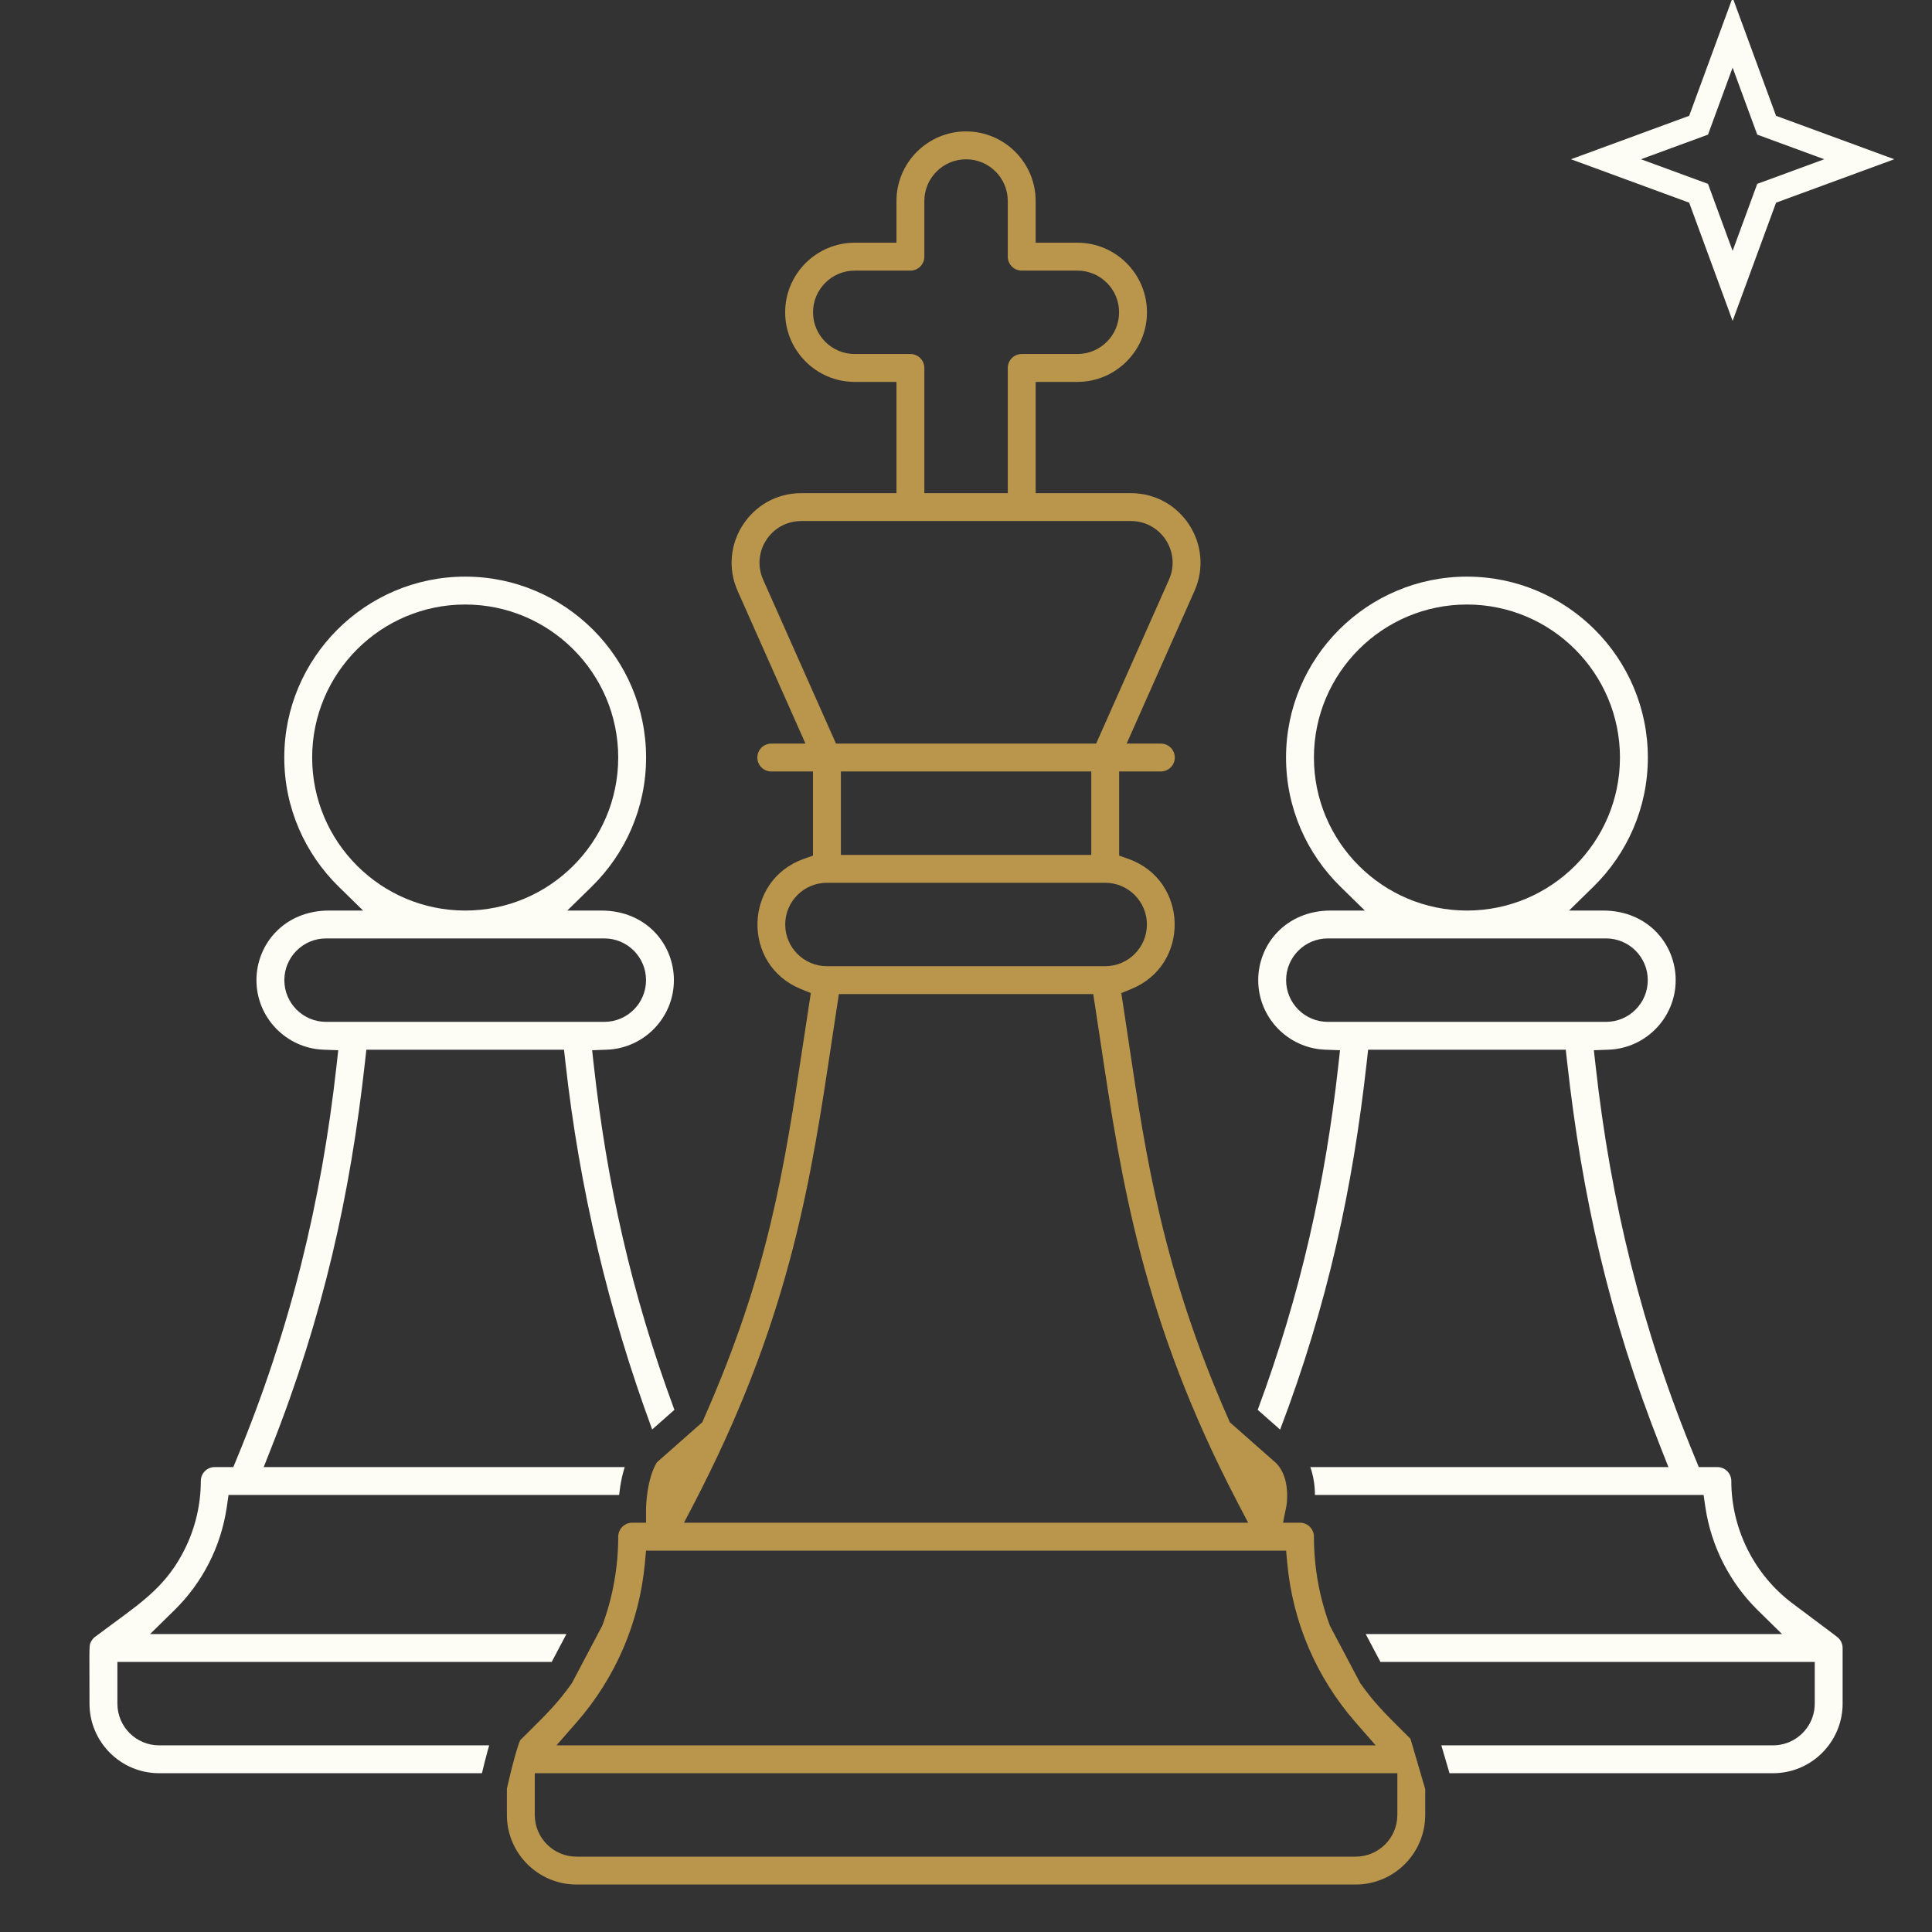 <svg width="80" height="80" viewBox="0 0 80 80" fill="none" xmlns="http://www.w3.org/2000/svg">
<rect x="0" y="0" width="80" height="80" fill="#333333" stroke="none"/>
<g clip-path="url(#clip0_2629_9473)">
<path fill-rule="evenodd" clip-rule="evenodd" d="M54.258 60.749C54.367 61.055 54.416 61.355 54.437 61.61C54.445 61.713 54.449 61.811 54.449 61.903H70.542L70.614 62.395C70.85 64.015 71.618 65.528 72.786 66.677L73.789 67.662H56.551L57.161 68.817H75.145V70.544C75.145 70.739 75.112 70.927 75.052 71.103C74.819 71.782 74.175 72.271 73.418 72.271H59.683L60.021 73.425H73.417C74.914 73.425 76.149 72.277 76.286 70.815C76.295 70.726 76.299 70.635 76.299 70.544L76.299 68.245C76.299 68.098 76.245 67.955 76.143 67.846L76.122 67.824C76.118 67.82 76.103 67.803 75.842 67.606C75.722 67.516 75.558 67.394 75.329 67.222L75.313 67.21C75.047 67.011 74.695 66.748 74.225 66.395C72.637 65.204 71.69 63.31 71.69 61.326C71.69 61.007 71.432 60.749 71.113 60.749H70.344L70.197 60.393C67.977 55.022 66.696 49.765 66.067 44.102L65.999 43.488L66.617 43.465C68.153 43.405 69.386 42.136 69.386 40.586C69.386 39.099 68.239 37.704 66.38 37.704H64.971L65.978 36.718C67.37 35.356 68.234 33.461 68.234 31.368C68.234 27.238 64.873 23.877 60.743 23.877C56.613 23.877 53.252 27.238 53.252 31.368C53.252 33.461 54.116 35.356 55.508 36.718L56.515 37.704H55.106C53.251 37.704 52.1 39.097 52.1 40.586C52.1 42.136 53.333 43.405 54.869 43.465L55.487 43.488L55.419 44.103C54.877 48.974 53.865 53.565 52.079 58.378L53.007 59.197C54.974 54.022 56.013 49.211 56.594 43.979L56.651 43.467H64.835L64.892 43.979C65.503 49.483 66.621 54.508 68.775 59.962L69.086 60.749H68.241H54.258ZM60.743 25.032C57.249 25.032 54.407 27.873 54.407 31.368C54.407 34.862 57.249 37.704 60.743 37.704C64.237 37.704 67.079 34.862 67.079 31.368C67.079 27.873 64.237 25.032 60.743 25.032ZM54.982 42.313C54.029 42.313 53.255 41.538 53.255 40.586C53.255 39.633 54.029 38.858 54.982 38.858H66.504C67.457 38.858 68.231 39.633 68.231 40.586C68.231 41.538 67.457 42.313 66.504 42.313H54.982Z" fill="#FDFDF5"/>
<path fill-rule="evenodd" clip-rule="evenodd" d="M6.588 73.425H19.956C20.026 73.134 20.108 72.803 20.192 72.498C20.213 72.421 20.234 72.345 20.256 72.271H6.588C5.635 72.271 4.861 71.497 4.861 70.544V68.817H22.845L23.455 67.662H6.215L7.219 66.677C8.369 65.548 9.149 64.067 9.392 62.395L9.463 61.903H25.636C25.647 61.798 25.662 61.683 25.681 61.561C25.718 61.321 25.776 61.038 25.867 60.749H11.765H10.92L11.23 59.962C13.39 54.494 14.504 49.468 15.113 43.979L15.17 43.467H23.355L23.412 43.979C23.991 49.202 25.188 54.269 27.005 59.191L27.926 58.378C26.143 53.571 25.128 48.98 24.587 44.102L24.518 43.488L25.136 43.465C26.672 43.405 27.905 42.136 27.905 40.586C27.905 39.099 26.758 37.704 24.899 37.704H23.49L24.497 36.718C25.889 35.356 26.753 33.461 26.753 31.368C26.753 27.238 23.392 23.877 19.262 23.877C15.132 23.877 11.771 27.238 11.771 31.368C11.771 33.461 12.636 35.356 14.027 36.718L15.035 37.704H13.625C11.77 37.704 10.619 39.097 10.619 40.586C10.619 42.136 11.852 43.405 13.389 43.465L14.006 43.488L13.938 44.103C13.309 49.756 12.032 55.013 9.808 60.393L9.661 60.749H8.892C8.573 60.749 8.315 61.007 8.315 61.326C8.315 62.305 8.084 63.283 7.645 64.159C6.94 65.57 6.021 66.243 4.717 67.2L4.675 67.231C4.443 67.402 4.198 67.581 3.937 67.778L3.934 67.779C3.875 67.823 3.811 67.896 3.769 67.98L3.767 67.982C3.738 68.039 3.733 68.054 3.73 68.064C3.727 68.075 3.719 68.105 3.713 68.187C3.699 68.368 3.7 68.676 3.703 69.336C3.704 69.656 3.706 70.051 3.706 70.544C3.706 72.132 4.999 73.425 6.588 73.425ZM12.926 31.368C12.926 27.873 15.768 25.032 19.262 25.032C22.757 25.032 25.599 27.873 25.599 31.368C25.599 34.862 22.757 37.704 19.262 37.704C15.768 37.704 12.926 34.862 12.926 31.368ZM13.501 42.313C12.548 42.313 11.774 41.538 11.774 40.586C11.774 39.633 12.548 38.858 13.501 38.858H25.024C25.977 38.858 26.751 39.633 26.751 40.586C26.751 41.538 25.977 42.313 25.024 42.313H13.501Z" fill="#FDFDF5"/>
<path fill-rule="evenodd" clip-rule="evenodd" d="M50.926 58.895L51.021 58.978L52.849 60.591C53.141 60.894 53.259 61.309 53.29 61.702C53.306 61.895 53.299 62.068 53.288 62.191C53.282 62.252 53.276 62.299 53.272 62.33C53.269 62.345 53.267 62.356 53.266 62.362L53.266 62.366L53.265 62.368L53.128 63.053H53.83C54.148 63.053 54.407 63.312 54.407 63.63C54.407 64.897 54.631 66.13 55.057 67.286L55.07 67.322L56.324 69.694L56.346 69.725C56.899 70.503 57.345 70.946 58.102 71.698L58.223 71.818L58.405 71.999L59.015 74.083V75.153C59.015 76.741 57.722 78.034 56.134 78.034H23.871C22.283 78.034 20.989 76.741 20.989 75.153V74.064C21.066 73.722 21.183 73.231 21.301 72.802C21.364 72.573 21.424 72.37 21.477 72.218C21.503 72.146 21.523 72.094 21.538 72.06C21.671 71.928 21.796 71.804 21.913 71.688C22.648 70.959 23.102 70.508 23.66 69.725L23.682 69.694L24.935 67.322L24.949 67.286C25.375 66.13 25.599 64.897 25.599 63.63C25.599 63.312 25.857 63.053 26.176 63.053H26.751L26.751 62.479L26.751 62.478L26.751 62.469L26.751 62.455L26.752 62.431C26.753 62.395 26.755 62.342 26.759 62.275C26.767 62.14 26.784 61.951 26.817 61.739C26.882 61.322 27.002 60.875 27.2 60.553L28.984 58.978L29.079 58.895L29.13 58.78C31.822 52.692 32.456 48.501 33.276 43.078C33.351 42.586 33.427 42.084 33.506 41.569L33.575 41.121L33.155 40.95C30.707 39.949 30.789 36.449 33.281 35.565L33.664 35.429V31.945H31.937C31.618 31.945 31.36 31.686 31.36 31.368C31.36 31.049 31.618 30.791 31.937 30.791H33.353L30.545 24.472C29.699 22.569 31.093 20.42 33.178 20.42H37.121V15.814H35.394C33.805 15.814 32.512 14.52 32.512 12.932C32.512 11.344 33.805 10.05 35.394 10.05H37.121V8.323C37.121 6.735 38.414 5.441 40.002 5.441C41.591 5.441 42.884 6.735 42.884 8.323V10.05H44.611C46.2 10.05 47.493 11.344 47.493 12.932C47.493 14.52 46.2 15.814 44.611 15.814H42.884V20.42H46.827C48.91 20.42 50.307 22.566 49.46 24.472L46.652 30.791H48.068C48.387 30.791 48.646 31.049 48.646 31.368C48.646 31.686 48.387 31.945 48.068 31.945H46.341V35.429L46.724 35.565C49.215 36.448 49.3 39.948 46.85 40.95L46.43 41.121L46.499 41.569C46.581 42.098 46.659 42.626 46.738 43.153L46.739 43.161L46.739 43.163C47.445 47.895 48.148 52.612 50.876 58.78L50.926 58.895ZM32.514 38.281C32.514 37.328 33.289 36.554 34.242 36.554H45.764C46.717 36.554 47.491 37.328 47.491 38.281C47.491 39.234 46.717 40.008 45.764 40.008H34.242C33.289 40.008 32.514 39.234 32.514 38.281ZM34.819 31.945V35.4H45.187V31.945H34.819ZM45.269 41.163L45.344 41.651C45.418 42.134 45.491 42.616 45.563 43.097C46.44 48.923 47.305 54.665 51.244 62.212L51.683 63.053H28.322L28.761 62.212C28.831 62.078 28.899 61.944 28.956 61.832L29.004 61.736C29.035 61.674 29.061 61.622 29.076 61.593C32.763 54.292 33.603 48.691 34.435 43.147C34.51 42.648 34.585 42.15 34.662 41.651L34.737 41.163H45.269ZM33.179 21.575C31.925 21.575 31.093 22.861 31.6 24.003L34.617 30.791H45.389L48.405 24.003C48.914 22.859 48.077 21.575 46.827 21.575H33.179ZM38.275 8.323C38.275 7.37 39.05 6.596 40.003 6.596C40.956 6.596 41.73 7.37 41.73 8.323V10.627C41.73 10.946 41.988 11.205 42.307 11.205H44.612C45.565 11.205 46.339 11.979 46.339 12.932C46.339 13.885 45.565 14.659 44.612 14.659H42.307C41.988 14.659 41.73 14.918 41.73 15.236V20.42H38.275V15.236C38.275 14.918 38.017 14.659 37.698 14.659H35.394C34.441 14.659 33.666 13.885 33.666 12.932C33.666 11.979 34.441 11.205 35.394 11.205H37.698C38.017 11.205 38.275 10.946 38.275 10.627V8.323ZM53.303 64.73L53.255 64.208H26.751L26.703 64.73C26.476 67.176 25.497 69.462 23.876 71.318L23.043 72.271H56.963L56.13 71.318C54.509 69.462 53.529 67.176 53.303 64.73ZM57.861 75.153C57.861 76.106 57.087 76.88 56.134 76.88H23.871C22.919 76.88 22.144 76.106 22.144 75.153V73.425H57.861V75.153Z" fill="#BA964C"/>
<path d="M71.744 1.35L73.153 5.185L76.988 6.594L73.153 8.003L71.744 11.838L70.335 8.003L66.5 6.594L70.335 5.185L71.744 1.35Z" stroke="#FDFDF5"/>
</g>
<defs>
<clipPath id="clip0_2629_9473">
<rect width="80" height="80" fill="white"/>
</clipPath>
</defs>
</svg>

